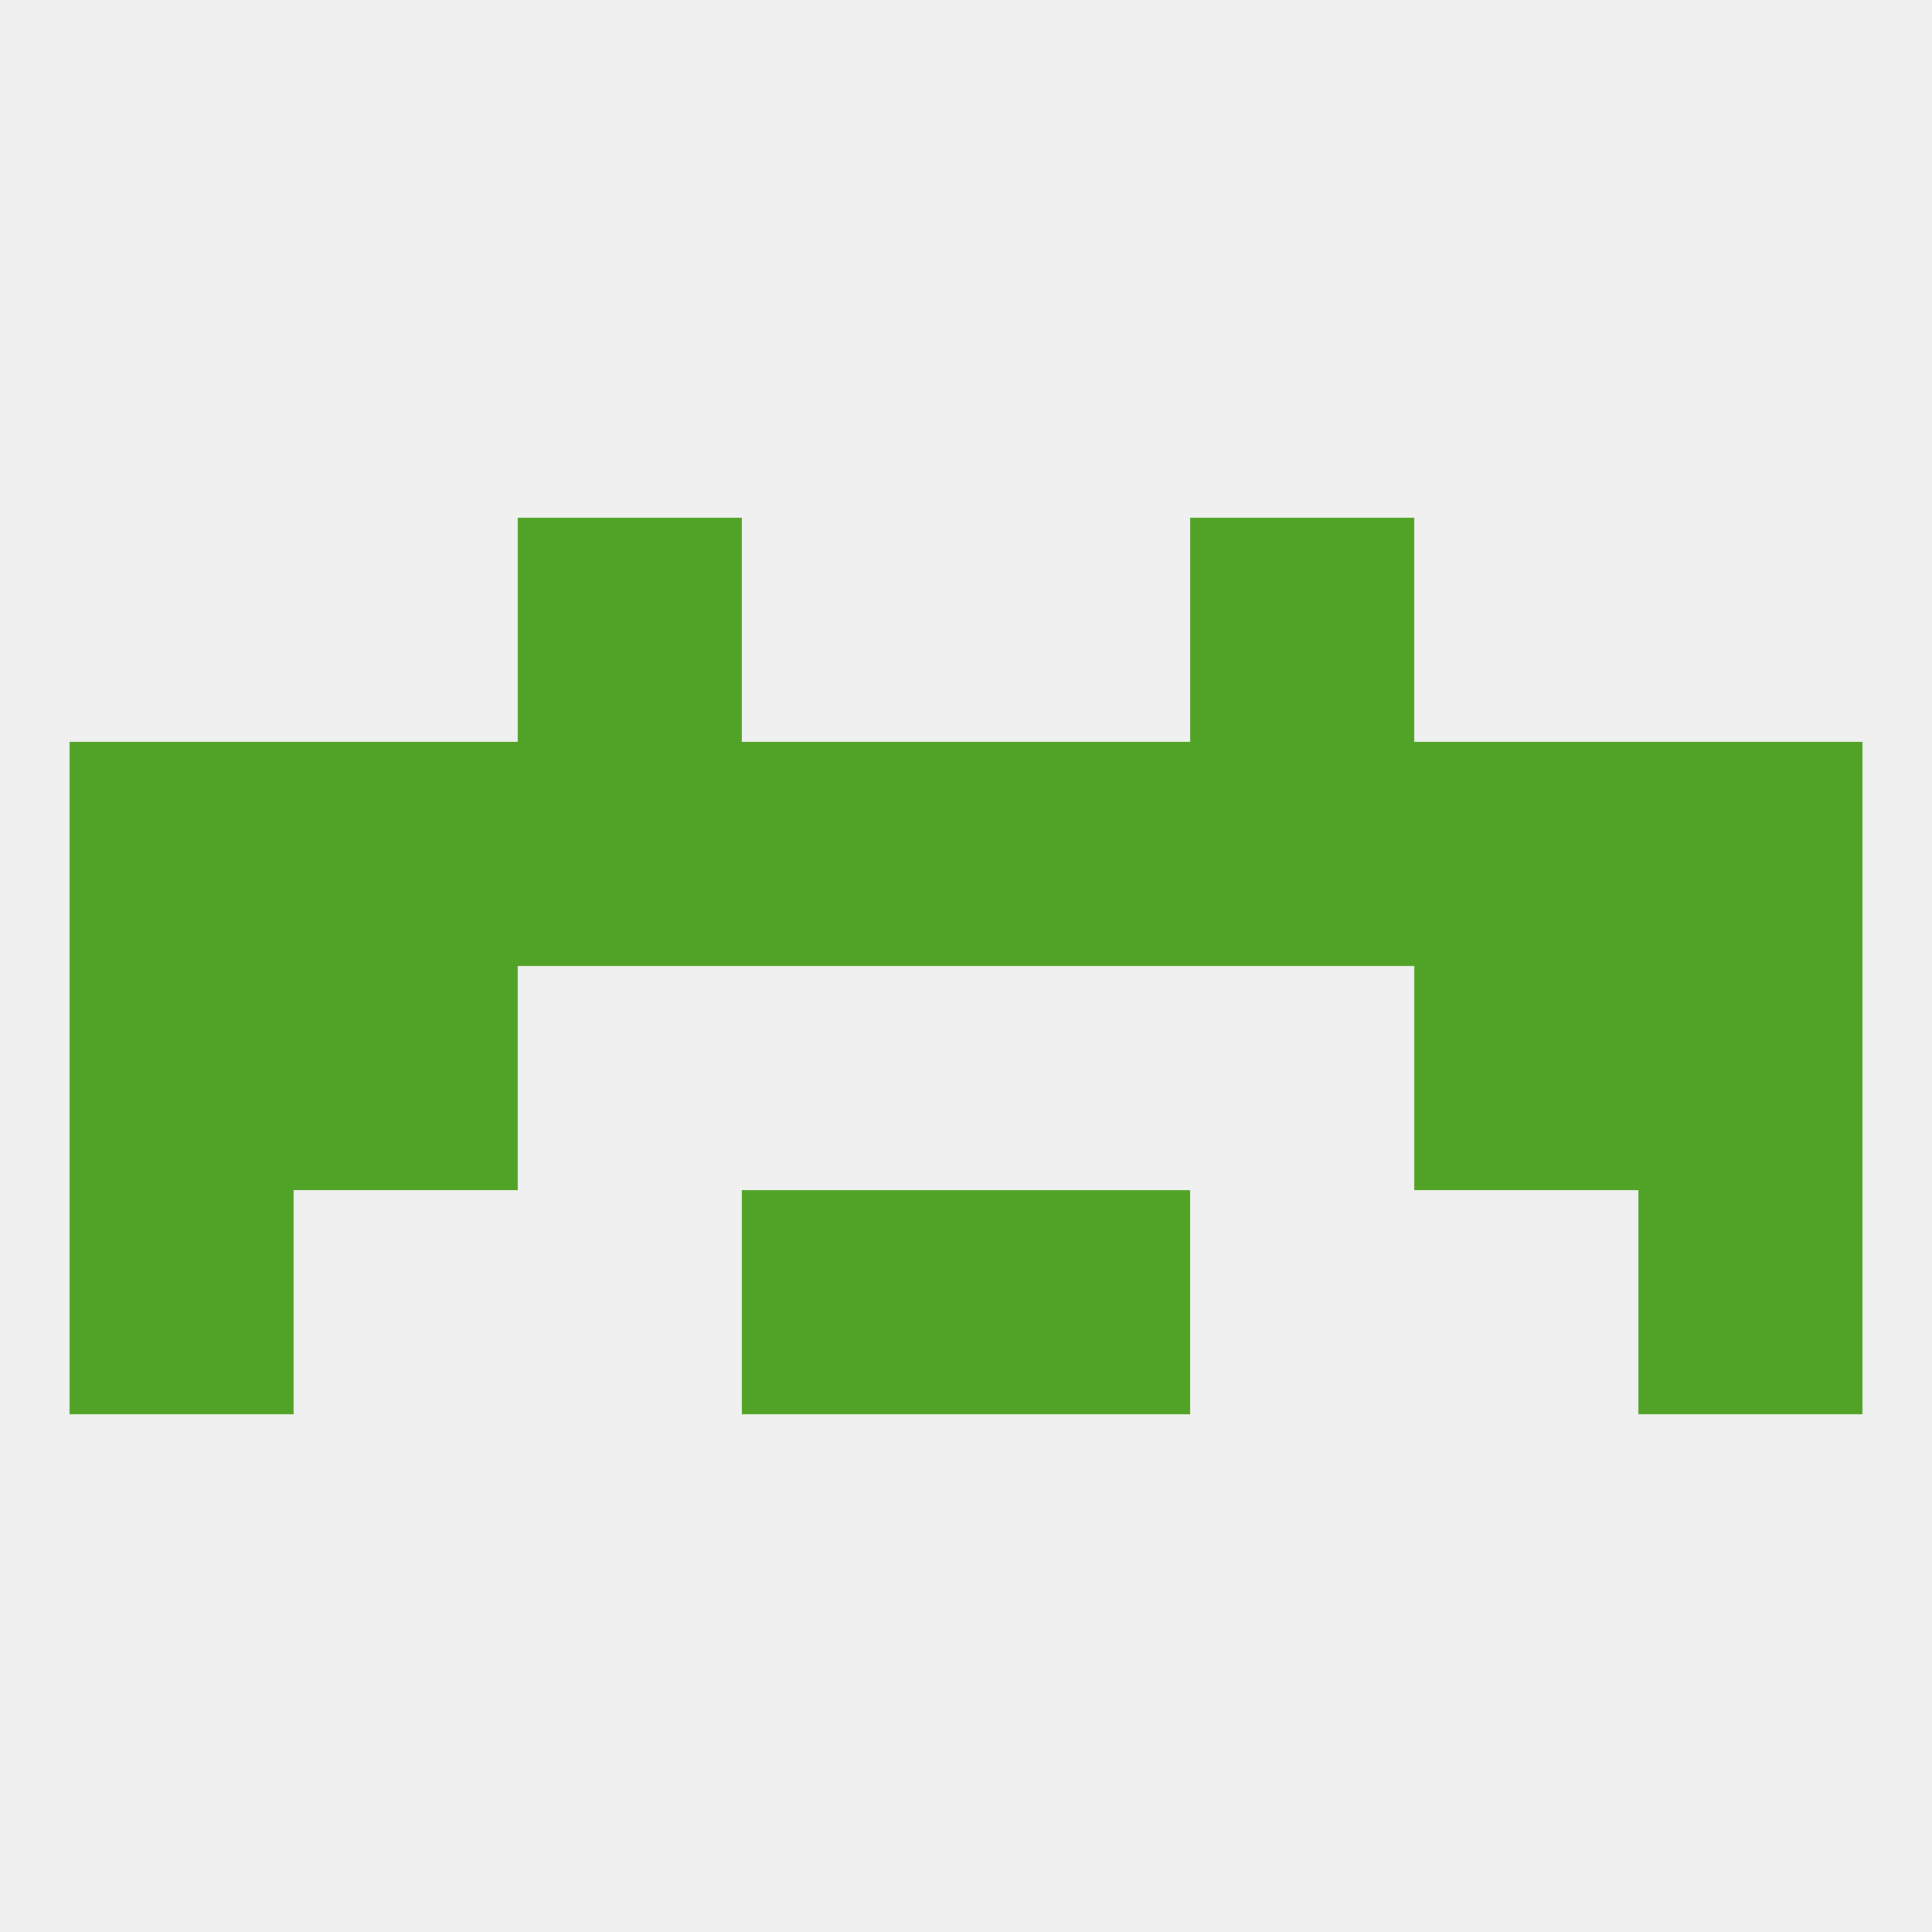 
<!--   <?xml version="1.0"?> -->
<svg version="1.1" baseprofile="full" xmlns="http://www.w3.org/2000/svg" xmlns:xlink="http://www.w3.org/1999/xlink" xmlns:ev="http://www.w3.org/2001/xml-events" width="250" height="250" viewBox="0 0 250 250" >
	<rect width="100%" height="100%" fill="rgba(240,240,240,255)"/>

	<rect x="9" y="125" width="29" height="29" fill="rgba(81,163,40,255)"/>
	<rect x="212" y="125" width="29" height="29" fill="rgba(81,163,40,255)"/>
	<rect x="38" y="125" width="29" height="29" fill="rgba(81,163,40,255)"/>
	<rect x="183" y="125" width="29" height="29" fill="rgba(81,163,40,255)"/>
	<rect x="96" y="96" width="29" height="29" fill="rgba(81,163,40,255)"/>
	<rect x="9" y="96" width="29" height="29" fill="rgba(81,163,40,255)"/>
	<rect x="212" y="96" width="29" height="29" fill="rgba(81,163,40,255)"/>
	<rect x="38" y="96" width="29" height="29" fill="rgba(81,163,40,255)"/>
	<rect x="67" y="96" width="29" height="29" fill="rgba(81,163,40,255)"/>
	<rect x="154" y="96" width="29" height="29" fill="rgba(81,163,40,255)"/>
	<rect x="125" y="96" width="29" height="29" fill="rgba(81,163,40,255)"/>
	<rect x="183" y="96" width="29" height="29" fill="rgba(81,163,40,255)"/>
	<rect x="67" y="67" width="29" height="29" fill="rgba(81,163,40,255)"/>
	<rect x="154" y="67" width="29" height="29" fill="rgba(81,163,40,255)"/>
	<rect x="9" y="154" width="29" height="29" fill="rgba(81,163,40,255)"/>
	<rect x="212" y="154" width="29" height="29" fill="rgba(81,163,40,255)"/>
	<rect x="96" y="154" width="29" height="29" fill="rgba(81,163,40,255)"/>
	<rect x="125" y="154" width="29" height="29" fill="rgba(81,163,40,255)"/>
</svg>